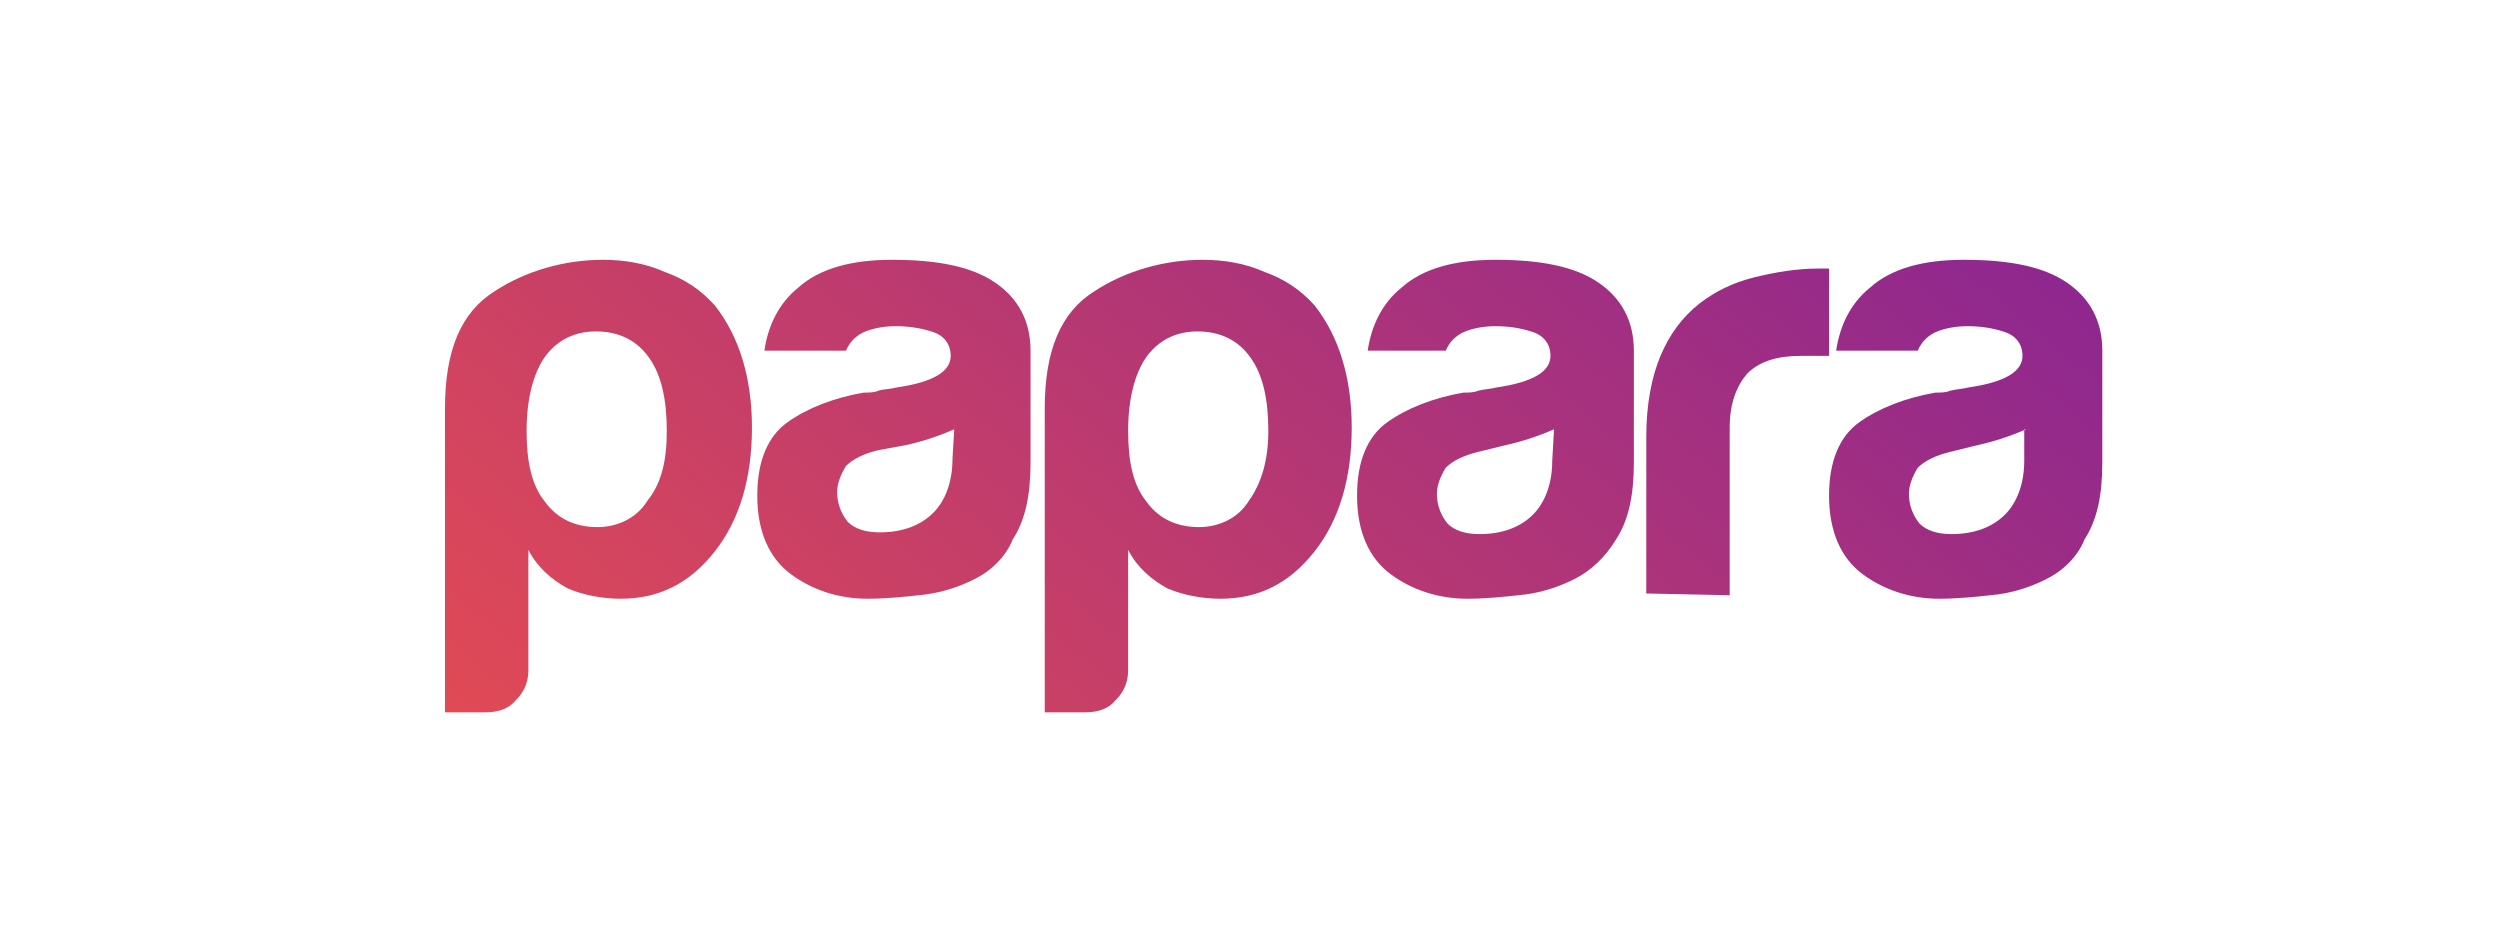 <svg width="138" height="52" viewBox="0 0 138 52" fill="none" xmlns="http://www.w3.org/2000/svg">
<path fill-rule="evenodd" clip-rule="evenodd" d="M111.836 23.696C110.955 24.082 110.073 24.371 109.192 24.564L107.625 24.95C106.841 25.142 106.253 25.432 105.861 25.817C105.568 26.3 105.372 26.782 105.372 27.264C105.372 27.843 105.568 28.421 105.959 28.904C106.351 29.289 106.939 29.482 107.723 29.482C108.996 29.482 109.975 29.096 110.661 28.421C111.347 27.746 111.738 26.686 111.738 25.432V23.696H111.836ZM112.914 31.989C111.934 32.472 110.955 32.761 109.877 32.857C108.996 32.954 108.016 33.05 107.037 33.05C105.47 33.05 104 32.568 102.825 31.7C101.65 30.832 100.964 29.386 100.964 27.36C100.964 25.432 101.552 24.082 102.629 23.31C103.707 22.539 105.176 21.96 106.841 21.671C107.135 21.671 107.429 21.671 107.625 21.574C108.016 21.478 108.31 21.478 108.702 21.381C110.661 21.092 111.641 20.513 111.641 19.645C111.641 18.971 111.249 18.488 110.563 18.295C109.975 18.102 109.29 18.006 108.604 18.006C108.016 18.006 107.429 18.102 106.939 18.295C106.449 18.488 106.057 18.874 105.861 19.356H101.356C101.552 18.006 102.139 16.752 103.217 15.884C104.392 14.824 106.155 14.341 108.408 14.341C110.955 14.341 112.816 14.727 114.089 15.595C115.363 16.463 116.048 17.717 116.048 19.356V25.528C116.048 27.36 115.754 28.711 115.069 29.771C114.677 30.736 113.893 31.507 112.914 31.989ZM90.875 32.761V24.082C90.875 22.346 91.169 20.803 91.659 19.645C92.148 18.488 92.834 17.524 93.814 16.752C94.695 16.077 95.675 15.595 96.85 15.306C98.025 15.017 99.201 14.824 100.376 14.824H100.964V19.645H99.397C98.123 19.645 97.144 19.935 96.458 20.61C95.871 21.285 95.479 22.249 95.479 23.599V32.857L90.875 32.761ZM85.782 23.696C84.9 24.082 84.019 24.371 83.137 24.564L81.57 24.95C80.786 25.142 80.198 25.432 79.807 25.817C79.513 26.3 79.317 26.782 79.317 27.264C79.317 27.843 79.513 28.421 79.905 28.904C80.296 29.289 80.884 29.482 81.668 29.482C82.941 29.482 83.921 29.096 84.606 28.421C85.292 27.746 85.684 26.686 85.684 25.432L85.782 23.696ZM86.859 31.989C85.88 32.472 84.9 32.761 83.823 32.857C82.941 32.954 81.962 33.05 80.982 33.05C79.415 33.05 77.946 32.568 76.77 31.7C75.595 30.832 74.909 29.386 74.909 27.36C74.909 25.432 75.497 24.082 76.574 23.31C77.652 22.539 79.121 21.96 80.786 21.671C81.08 21.671 81.374 21.671 81.57 21.574C81.962 21.478 82.255 21.478 82.647 21.381C84.606 21.092 85.586 20.513 85.586 19.645C85.586 18.971 85.194 18.488 84.508 18.295C83.921 18.102 83.235 18.006 82.549 18.006C81.962 18.006 81.374 18.102 80.884 18.295C80.394 18.488 80.003 18.874 79.807 19.356H75.497C75.693 18.006 76.281 16.752 77.358 15.884C78.533 14.824 80.296 14.341 82.549 14.341C85.096 14.341 86.957 14.727 88.23 15.595C89.504 16.463 90.189 17.717 90.189 19.356V25.528C90.189 27.36 89.896 28.711 89.21 29.771C88.622 30.736 87.839 31.507 86.859 31.989ZM70.012 23.792C70.012 22.056 69.718 20.706 69.032 19.742C68.346 18.777 67.367 18.295 66.094 18.295C64.918 18.295 63.939 18.777 63.253 19.742C62.665 20.61 62.273 21.96 62.273 23.792C62.273 25.528 62.568 26.782 63.253 27.65C63.939 28.614 64.918 29.096 66.192 29.096C67.269 29.096 68.346 28.614 68.934 27.65C69.62 26.686 70.012 25.432 70.012 23.792ZM62.273 37.004C62.273 37.583 62.078 38.161 61.588 38.644C61.196 39.126 60.608 39.319 59.923 39.319H57.67V22.539C57.67 19.356 58.551 17.235 60.413 16.077C62.176 14.92 64.331 14.341 66.387 14.341C67.563 14.341 68.738 14.534 69.816 15.017C70.893 15.402 71.775 15.981 72.558 16.849C73.93 18.585 74.615 20.899 74.615 23.599C74.615 26.396 73.93 28.711 72.558 30.446C71.187 32.182 69.522 33.05 67.367 33.05C66.387 33.05 65.31 32.857 64.428 32.472C63.547 31.989 62.763 31.314 62.273 30.35V37.004ZM52.674 23.696C51.793 24.082 50.911 24.371 50.03 24.564L48.463 24.853C47.679 25.046 47.091 25.335 46.7 25.721C46.406 26.203 46.21 26.686 46.21 27.168C46.21 27.746 46.406 28.325 46.797 28.807C47.189 29.193 47.777 29.386 48.56 29.386C49.834 29.386 50.813 29 51.499 28.325C52.185 27.65 52.577 26.589 52.577 25.335L52.674 23.696ZM53.752 31.989C52.772 32.472 51.793 32.761 50.715 32.857C49.834 32.954 48.854 33.05 47.875 33.05C46.308 33.05 44.838 32.568 43.663 31.7C42.488 30.832 41.802 29.386 41.802 27.36C41.802 25.432 42.39 24.082 43.467 23.31C44.545 22.539 46.014 21.96 47.679 21.671C47.973 21.671 48.267 21.671 48.463 21.574C48.756 21.478 49.148 21.478 49.54 21.381C51.499 21.092 52.478 20.513 52.478 19.645C52.478 18.971 52.087 18.488 51.401 18.295C50.813 18.102 50.128 18.006 49.442 18.006C48.854 18.006 48.267 18.102 47.777 18.295C47.287 18.488 46.895 18.874 46.7 19.356H42.194C42.39 18.006 42.977 16.752 44.055 15.884C45.23 14.824 46.993 14.341 49.246 14.341C51.793 14.341 53.654 14.727 54.927 15.595C56.201 16.463 56.886 17.717 56.886 19.356V25.528C56.886 27.36 56.592 28.711 55.907 29.771C55.515 30.736 54.731 31.507 53.752 31.989ZM29.166 37.004C29.166 37.583 28.971 38.161 28.481 38.644C28.089 39.126 27.501 39.319 26.816 39.319H24.563V22.539C24.563 19.356 25.444 17.235 27.305 16.077C29.068 14.92 31.223 14.341 33.28 14.341C34.456 14.341 35.631 14.534 36.709 15.017C37.786 15.402 38.668 15.981 39.451 16.849C40.822 18.585 41.508 20.899 41.508 23.599C41.508 26.396 40.822 28.711 39.451 30.446C38.08 32.182 36.415 33.05 34.26 33.05C33.28 33.05 32.203 32.857 31.321 32.472C30.44 31.989 29.656 31.314 29.166 30.35V37.004ZM36.806 23.792C36.806 22.056 36.513 20.706 35.827 19.742C35.141 18.777 34.162 18.295 32.889 18.295C31.713 18.295 30.733 18.777 30.048 19.742C29.46 20.61 29.068 21.96 29.068 23.792C29.068 25.528 29.362 26.782 30.048 27.65C30.733 28.614 31.713 29.096 32.986 29.096C34.064 29.096 35.141 28.614 35.729 27.65C36.513 26.686 36.806 25.432 36.806 23.792Z" fill="url(#paint0_linear_31_2058)"/>
<defs>
<linearGradient id="paint0_linear_31_2058" x1="43.697" y1="55.154" x2="91.731" y2="-2.989" gradientUnits="userSpaceOnUse">
<stop stop-color="#E14A55"/>
<stop offset="1" stop-color="#8E278F"/>
</linearGradient>
</defs>
</svg>
